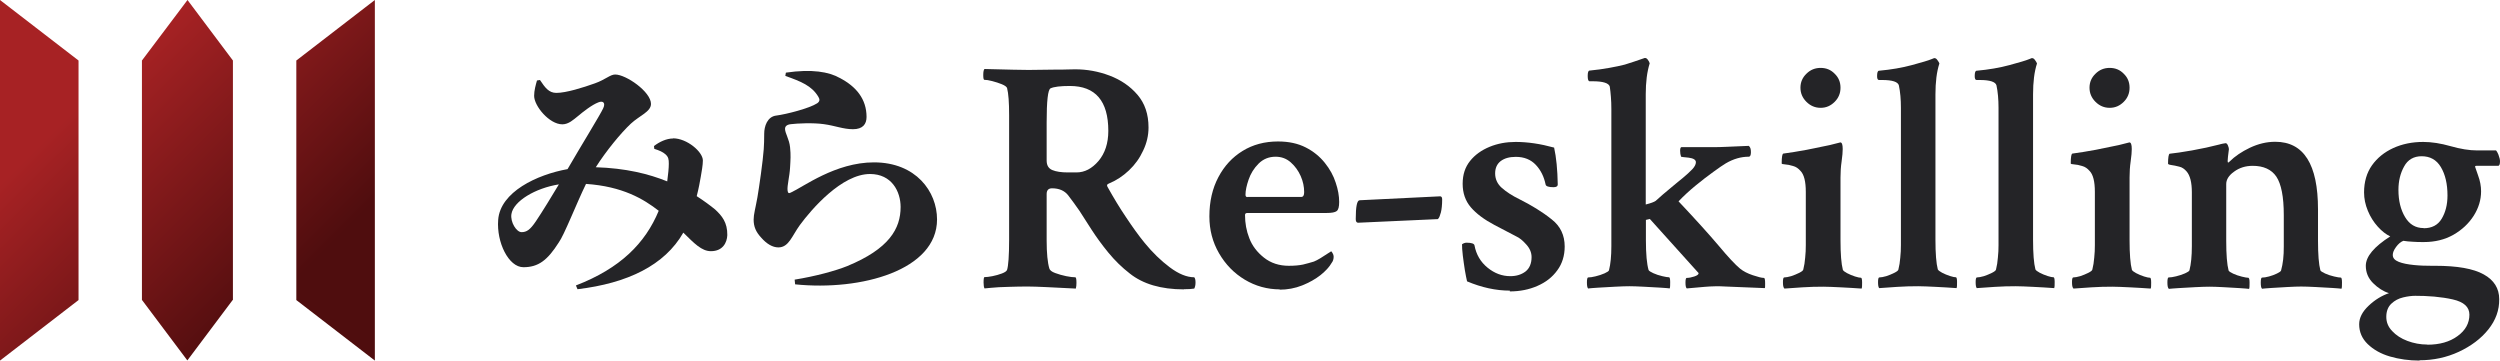 <svg width="208" height="30" viewBox="0 0 208 30" fill="none" xmlns="http://www.w3.org/2000/svg">
<path d="M19.366 24.952L15.587 29.987L11.809 24.952V5.035L15.6 0L19.379 5.035V24.965L19.366 24.952ZM31.188 0L24.654 5.035V24.965L31.188 30V0ZM0 30L6.534 24.965V5.035L0 0V30Z" fill="url(#paint0_linear_2004_8473)"/>
<path d="M55.999 11.508C57.153 11.508 58.479 12.633 58.479 13.352C58.479 13.744 58.374 14.294 58.308 14.686C58.242 15.078 58.137 15.667 57.967 16.321C58.557 16.7 59.121 17.118 59.502 17.432C60.066 17.955 60.525 18.505 60.512 19.564C60.486 20.192 60.132 20.898 59.148 20.898C58.374 20.898 57.757 20.244 56.852 19.355C55.303 22.075 52.207 23.566 48.048 24.063L47.916 23.749C51.617 22.323 53.69 20.231 54.805 17.537C53.545 16.556 51.8 15.51 48.756 15.301C47.943 16.975 46.932 19.577 46.486 20.179C45.542 21.669 44.781 22.232 43.547 22.232C42.314 22.232 41.304 20.166 41.448 18.295C41.619 15.968 44.676 14.529 47.221 14.071C48.31 12.188 49.95 9.533 50.186 9.01C50.396 8.566 50.186 8.356 49.793 8.513C49.242 8.723 48.533 9.285 48.048 9.69C47.733 9.939 47.313 10.344 46.788 10.344C45.699 10.344 44.44 8.814 44.44 7.977C44.44 7.519 44.571 7.075 44.676 6.696L44.925 6.656C45.345 7.284 45.66 7.729 46.29 7.729C47.103 7.729 48.52 7.284 49.504 6.931C50.383 6.617 50.764 6.199 51.184 6.199C52.089 6.199 54.162 7.637 54.162 8.644C54.162 9.298 53.217 9.612 52.483 10.292C51.669 11.05 50.422 12.567 49.57 13.914C52.063 13.993 53.965 14.464 55.513 15.091C55.592 14.503 55.645 13.98 55.645 13.627C55.645 13.247 55.618 13.064 55.356 12.829C55.146 12.646 54.857 12.515 54.437 12.384L54.411 12.149C54.857 11.809 55.435 11.521 56.012 11.521L55.999 11.508ZM42.55 17.811C42.445 18.479 42.97 19.315 43.39 19.315C43.81 19.315 44.098 19.132 44.584 18.413C45.083 17.681 45.975 16.216 46.499 15.34C44.531 15.654 42.721 16.739 42.55 17.811Z" fill="#242427"/>
<path d="M65.393 6.042C67.558 5.728 68.962 5.976 69.867 6.486C71.231 7.193 72.097 8.239 72.097 9.73C72.097 10.331 71.782 10.75 70.969 10.75C70.156 10.75 69.5 10.462 68.555 10.331C67.65 10.2 66.324 10.266 65.8 10.331C65.406 10.37 65.314 10.566 65.314 10.71C65.314 11.09 65.668 11.573 65.734 12.254C65.8 12.907 65.773 13.274 65.734 13.928C65.695 14.686 65.485 15.418 65.524 15.837C65.55 16.072 65.629 16.111 65.8 16.02C66.823 15.562 69.5 13.509 72.714 13.509C76.204 13.509 77.962 15.941 77.962 18.256C77.962 22.48 71.665 24.22 66.154 23.657L66.115 23.265C67.833 22.99 69.513 22.532 70.484 22.14C73.974 20.702 74.931 19.028 74.931 17.223C74.931 15.941 74.197 14.477 72.386 14.477C70.037 14.477 67.518 17.406 66.547 18.727C65.891 19.629 65.629 20.584 64.763 20.584C64.278 20.584 63.792 20.296 63.333 19.773C62.887 19.289 62.703 18.858 62.703 18.269C62.703 17.825 62.847 17.367 63.018 16.412C63.162 15.575 63.477 13.378 63.543 12.411C63.569 11.953 63.582 11.704 63.582 11.116C63.582 10.527 63.831 9.69 64.606 9.612C65.419 9.507 67.361 9.01 67.991 8.592C68.201 8.448 68.227 8.278 68.096 8.069C67.545 7.127 66.626 6.774 65.34 6.316L65.38 6.068L65.393 6.042Z" fill="#242427"/>
<path d="M98.509 24.076C96.594 24.076 95.098 23.631 93.996 22.755C93.353 22.258 92.763 21.683 92.225 21.029C91.687 20.375 91.214 19.721 90.808 19.093C90.401 18.465 90.073 17.942 89.81 17.537C89.482 17.066 89.168 16.635 88.866 16.242C88.564 15.863 88.118 15.667 87.527 15.667C87.239 15.667 87.081 15.824 87.081 16.138V20.009C87.081 21.068 87.16 21.852 87.304 22.336C87.344 22.48 87.501 22.611 87.79 22.716C88.079 22.82 88.38 22.912 88.708 22.977C89.036 23.043 89.286 23.069 89.456 23.069C89.535 23.069 89.561 23.226 89.561 23.54C89.561 23.71 89.548 23.866 89.509 24.01C87.501 23.906 86.202 23.84 85.599 23.84C85.1 23.84 84.549 23.84 83.932 23.866C83.316 23.88 82.83 23.906 82.463 23.945L81.912 23.997C81.859 23.906 81.833 23.736 81.833 23.5C81.833 23.213 81.859 23.056 81.912 23.056C82.082 23.056 82.292 23.029 82.568 22.977C82.843 22.925 83.106 22.846 83.355 22.755C83.604 22.663 83.749 22.559 83.788 22.454C83.893 22.127 83.959 21.29 83.959 19.956V9.573C83.959 8.526 83.906 7.781 83.788 7.323C83.749 7.219 83.604 7.114 83.355 7.009C83.106 6.905 82.843 6.826 82.555 6.748C82.266 6.669 82.056 6.643 81.912 6.643C81.833 6.643 81.807 6.513 81.807 6.238C81.807 5.963 81.846 5.793 81.912 5.741C83.88 5.793 85.1 5.819 85.573 5.819C86.478 5.806 87.173 5.793 87.672 5.793C88.17 5.793 88.551 5.793 88.8 5.78C89.062 5.78 89.272 5.767 89.456 5.767C90.427 5.767 91.385 5.937 92.316 6.29C93.248 6.643 94.022 7.166 94.639 7.886C95.255 8.605 95.557 9.507 95.557 10.606C95.557 11.26 95.413 11.9 95.111 12.528C94.823 13.156 94.429 13.705 93.93 14.176C93.432 14.647 92.881 15.013 92.251 15.274C92.106 15.327 92.067 15.418 92.146 15.549C92.658 16.465 93.169 17.315 93.694 18.086C94.206 18.858 94.718 19.577 95.242 20.218C95.885 21.003 96.581 21.683 97.315 22.232C98.063 22.794 98.746 23.069 99.362 23.069C99.441 23.16 99.467 23.304 99.467 23.513C99.467 23.723 99.428 23.88 99.362 24.01C99.257 24.023 99.126 24.037 98.995 24.05C98.85 24.05 98.693 24.063 98.509 24.063V24.076ZM88.84 14.346H89.561C90.243 14.346 90.847 14.032 91.398 13.391C91.936 12.751 92.212 11.914 92.212 10.893C92.212 8.409 91.149 7.153 89.01 7.153C88.223 7.153 87.685 7.219 87.409 7.349C87.186 7.441 87.081 8.396 87.081 10.2V13.352C87.081 13.758 87.239 14.019 87.554 14.15C87.869 14.281 88.302 14.346 88.853 14.346H88.84Z" fill="#242427"/>
<path d="M106.499 24.076C105.436 24.076 104.452 23.801 103.56 23.265C102.668 22.729 101.959 21.997 101.421 21.068C100.883 20.14 100.621 19.119 100.621 18.008C100.621 16.766 100.87 15.68 101.369 14.739C101.867 13.797 102.536 13.078 103.389 12.555C104.242 12.031 105.226 11.77 106.328 11.77C107.234 11.77 107.995 11.94 108.638 12.267C109.28 12.594 109.805 13.025 110.225 13.549C110.645 14.072 110.947 14.621 111.13 15.196C111.327 15.772 111.419 16.308 111.419 16.805C111.419 17.21 111.353 17.459 111.209 17.563C111.078 17.668 110.789 17.72 110.369 17.72H103.783C103.652 17.72 103.586 17.773 103.586 17.89C103.586 18.57 103.704 19.211 103.94 19.813C104.177 20.44 104.583 20.977 105.161 21.434C105.738 21.892 106.433 22.114 107.234 22.114C107.706 22.114 108.113 22.075 108.414 22.01C108.729 21.931 109.031 21.853 109.32 21.761C109.464 21.709 109.648 21.604 109.871 21.474C110.094 21.33 110.383 21.147 110.75 20.911C110.789 20.924 110.829 20.99 110.881 21.081C110.934 21.173 110.96 21.264 110.96 21.356C110.96 21.552 110.907 21.735 110.789 21.879C110.606 22.206 110.291 22.546 109.871 22.886C109.438 23.226 108.926 23.514 108.336 23.749C107.745 23.984 107.116 24.102 106.433 24.102L106.499 24.076ZM103.796 16.386H108.257C108.428 16.386 108.506 16.256 108.506 15.981C108.506 15.536 108.414 15.092 108.218 14.647C108.021 14.202 107.745 13.823 107.391 13.509C107.037 13.195 106.617 13.039 106.131 13.039C105.567 13.039 105.095 13.235 104.714 13.614C104.334 13.993 104.058 14.438 103.888 14.935C103.717 15.432 103.625 15.85 103.625 16.203C103.625 16.334 103.678 16.399 103.796 16.399V16.386Z" fill="#242427"/>
<path d="M112.994 18.531C112.863 18.531 112.798 18.426 112.798 18.23C112.798 17.184 112.903 16.661 113.126 16.661L119.817 16.334C119.922 16.334 119.988 16.412 119.988 16.582C119.988 17.04 119.948 17.406 119.883 17.668C119.804 17.929 119.751 18.086 119.712 18.126L119.633 18.23L112.994 18.531Z" fill="#242427"/>
<path d="M125.616 24.18C124.462 24.18 123.268 23.919 122.06 23.409C122.008 23.186 121.942 22.873 121.877 22.48C121.811 22.075 121.759 21.669 121.706 21.264C121.654 20.859 121.641 20.532 121.641 20.323C121.772 20.231 121.903 20.192 122.021 20.192C122.428 20.192 122.651 20.27 122.677 20.414C122.821 21.186 123.189 21.8 123.766 22.271C124.343 22.742 124.973 22.977 125.656 22.977C126.167 22.977 126.587 22.846 126.928 22.585C127.256 22.323 127.427 21.918 127.427 21.395C127.427 21.016 127.282 20.663 126.981 20.336C126.692 20.009 126.417 19.786 126.154 19.669L124.33 18.714C123.491 18.269 122.835 17.785 122.375 17.249C121.916 16.713 121.693 16.059 121.693 15.288C121.693 14.516 121.903 13.901 122.31 13.391C122.717 12.881 123.268 12.489 123.937 12.214C124.606 11.94 125.327 11.809 126.102 11.809C127.099 11.809 128.162 11.966 129.303 12.28C129.395 12.685 129.46 13.143 129.513 13.653C129.565 14.163 129.592 14.738 129.605 15.353C129.605 15.497 129.487 15.575 129.251 15.575C128.844 15.575 128.621 15.497 128.595 15.353C128.463 14.712 128.201 14.163 127.781 13.718C127.361 13.274 126.81 13.051 126.115 13.051C125.577 13.051 125.17 13.169 124.855 13.405C124.553 13.64 124.396 13.98 124.396 14.425C124.396 14.895 124.58 15.301 124.947 15.628C125.314 15.955 125.813 16.282 126.43 16.582C126.902 16.818 127.374 17.079 127.82 17.354C128.266 17.628 128.699 17.929 129.106 18.256C129.828 18.819 130.182 19.577 130.182 20.506C130.182 21.277 129.972 21.944 129.565 22.493C129.159 23.056 128.608 23.487 127.912 23.788C127.23 24.089 126.456 24.246 125.616 24.246V24.18Z" fill="#242427"/>
<path d="M132.137 24.01C132.058 23.932 132.032 23.762 132.032 23.487C132.032 23.213 132.071 23.082 132.137 23.082C132.281 23.082 132.491 23.056 132.753 22.99C133.016 22.925 133.265 22.846 133.501 22.742C133.724 22.637 133.855 22.559 133.869 22.48C134 21.97 134.065 21.303 134.065 20.479V9.076C134.065 8.71 134.052 8.37 134.026 8.056C134 7.742 133.974 7.467 133.934 7.206C133.855 6.918 133.383 6.761 132.504 6.761H132.255C132.15 6.761 132.097 6.617 132.097 6.316C132.097 6.016 132.15 5.872 132.255 5.872C132.819 5.819 133.37 5.741 133.882 5.649C134.393 5.558 134.826 5.466 135.181 5.375C135.653 5.231 136.204 5.048 136.834 4.826H136.886C136.965 4.826 137.031 4.878 137.109 4.982C137.188 5.087 137.227 5.179 137.254 5.27C137.031 5.989 136.926 6.84 136.926 7.846V17.014C137.346 16.909 137.621 16.805 137.752 16.713C138.133 16.36 138.553 16.007 139.012 15.628C139.458 15.248 139.786 14.987 139.996 14.817C140.324 14.542 140.599 14.294 140.796 14.085C140.993 13.875 141.098 13.679 141.098 13.496C141.098 13.3 140.901 13.169 140.494 13.117C140.075 13.078 139.865 13.051 139.865 13.038C139.812 12.894 139.786 12.724 139.786 12.541C139.786 12.358 139.825 12.254 139.891 12.241H142.568C142.83 12.241 143.197 12.241 143.67 12.214C144.142 12.201 144.759 12.175 145.493 12.136C145.625 12.227 145.677 12.398 145.677 12.659C145.677 12.921 145.612 13.038 145.493 13.038C144.851 13.038 144.221 13.221 143.591 13.588C143.355 13.731 143.001 13.967 142.541 14.307C142.082 14.634 141.597 15.013 141.085 15.431C140.573 15.85 140.088 16.295 139.655 16.752C141.124 18.309 142.24 19.551 143.014 20.466C143.788 21.395 144.378 22.023 144.772 22.349C145.047 22.572 145.402 22.755 145.835 22.899C146.268 23.043 146.569 23.121 146.753 23.121C146.832 23.121 146.858 23.278 146.858 23.592C146.858 23.814 146.858 23.945 146.832 23.971L143.604 23.84C143.014 23.801 142.423 23.814 141.82 23.866C141.216 23.919 140.718 23.971 140.337 23.997C140.258 23.919 140.232 23.762 140.232 23.5C140.232 23.239 140.271 23.121 140.337 23.121C140.521 23.121 140.731 23.082 140.967 23.003C141.203 22.925 141.321 22.833 141.321 22.742C141.321 22.703 141.321 22.69 141.295 22.69L137.267 18.217L136.939 18.296V19.996C136.939 21.146 137.018 21.97 137.162 22.467C137.201 22.546 137.332 22.624 137.555 22.729C137.779 22.833 138.028 22.912 138.303 22.977C138.566 23.043 138.763 23.069 138.868 23.069C138.92 23.069 138.959 23.2 138.959 23.461C138.959 23.723 138.959 23.906 138.92 23.997C138.841 23.984 138.592 23.958 138.146 23.932C137.7 23.906 137.241 23.88 136.742 23.854C136.243 23.827 135.85 23.814 135.561 23.814C135.273 23.814 134.879 23.827 134.38 23.854C133.882 23.88 133.423 23.906 132.99 23.932C132.557 23.958 132.281 23.984 132.176 23.997L132.137 24.01Z" fill="#242427"/>
<path d="M148.446 23.984C148.367 23.906 148.341 23.736 148.341 23.461C148.341 23.2 148.38 23.082 148.446 23.082C148.59 23.082 148.787 23.043 149.023 22.977C149.259 22.899 149.482 22.807 149.692 22.703C149.902 22.598 150.02 22.506 150.033 22.428C150.112 22.114 150.165 21.787 150.191 21.434C150.23 21.081 150.243 20.741 150.243 20.388V15.968C150.243 15.104 150.099 14.516 149.797 14.215C149.627 14.019 149.43 13.875 149.181 13.81C148.931 13.731 148.708 13.692 148.524 13.679C148.328 13.666 148.236 13.64 148.236 13.601C148.236 13.051 148.288 12.777 148.38 12.777C148.971 12.698 149.613 12.594 150.322 12.463C151.031 12.319 151.673 12.188 152.238 12.07L153.117 11.848C153.248 11.848 153.313 12.031 153.313 12.398C153.313 12.633 153.287 12.973 153.222 13.431C153.156 13.875 153.13 14.32 153.13 14.764V19.983C153.13 21.133 153.195 21.957 153.327 22.454C153.366 22.533 153.484 22.624 153.681 22.729C153.878 22.833 154.101 22.925 154.337 23.003C154.573 23.082 154.744 23.108 154.835 23.108C154.888 23.108 154.927 23.239 154.927 23.487C154.927 23.749 154.927 23.919 154.888 24.01C154.324 23.971 153.733 23.932 153.156 23.906C152.579 23.88 152.08 23.853 151.7 23.853C151.135 23.853 150.545 23.866 149.955 23.906C149.364 23.945 148.853 23.984 148.459 24.01L148.446 23.984ZM151.477 8.971C151.017 8.971 150.624 8.801 150.296 8.474C149.968 8.147 149.797 7.755 149.797 7.297C149.797 6.839 149.968 6.447 150.296 6.133C150.624 5.806 151.017 5.649 151.477 5.649C151.936 5.649 152.329 5.806 152.644 6.133C152.972 6.447 153.13 6.839 153.13 7.297C153.13 7.755 152.972 8.147 152.644 8.474C152.316 8.801 151.936 8.971 151.477 8.971Z" fill="#242427"/>
<path d="M156.358 23.984C156.279 23.906 156.253 23.736 156.253 23.461C156.253 23.2 156.292 23.082 156.358 23.082C156.502 23.082 156.699 23.043 156.935 22.977C157.171 22.899 157.395 22.807 157.604 22.703C157.814 22.598 157.932 22.506 157.946 22.428C158.024 22.114 158.077 21.787 158.103 21.434C158.142 21.081 158.156 20.741 158.156 20.388V8.971C158.156 8.278 158.103 7.65 157.985 7.101C157.906 6.813 157.447 6.656 156.607 6.656H156.332C156.227 6.656 156.174 6.552 156.174 6.33C156.174 6.042 156.227 5.885 156.332 5.885C157.342 5.793 158.26 5.636 159.074 5.414C159.887 5.192 160.438 5.035 160.714 4.917L160.911 4.839H160.963C161.042 4.839 161.121 4.891 161.199 5.009C161.278 5.113 161.331 5.205 161.357 5.283C161.134 5.963 161.029 6.826 161.029 7.86V19.943C161.029 21.094 161.095 21.918 161.226 22.415C161.265 22.494 161.383 22.585 161.58 22.69C161.777 22.794 162 22.886 162.236 22.964C162.472 23.043 162.643 23.069 162.735 23.069C162.787 23.069 162.826 23.2 162.826 23.448C162.826 23.71 162.826 23.88 162.787 23.971C162.223 23.932 161.632 23.893 161.055 23.867C160.478 23.84 159.979 23.814 159.599 23.814C159.035 23.814 158.444 23.827 157.854 23.867C157.263 23.906 156.752 23.945 156.358 23.971V23.984Z" fill="#242427"/>
<path d="M164.479 23.984C164.401 23.906 164.374 23.736 164.374 23.461C164.374 23.2 164.414 23.082 164.479 23.082C164.624 23.082 164.82 23.043 165.057 22.977C165.293 22.899 165.516 22.807 165.726 22.703C165.936 22.598 166.054 22.506 166.067 22.428C166.146 22.114 166.198 21.787 166.224 21.434C166.264 21.081 166.277 20.741 166.277 20.388V8.971C166.277 8.278 166.224 7.65 166.106 7.101C166.028 6.813 165.568 6.656 164.729 6.656H164.453C164.348 6.656 164.296 6.552 164.296 6.33C164.296 6.042 164.348 5.885 164.453 5.885C165.463 5.793 166.382 5.636 167.195 5.414C168.009 5.192 168.56 5.035 168.835 4.917L169.032 4.839H169.085C169.163 4.839 169.242 4.891 169.321 5.009C169.4 5.113 169.452 5.205 169.478 5.283C169.255 5.963 169.15 6.826 169.15 7.86V19.943C169.15 21.094 169.216 21.918 169.347 22.415C169.386 22.494 169.505 22.585 169.701 22.69C169.898 22.794 170.121 22.886 170.357 22.964C170.594 23.043 170.764 23.069 170.856 23.069C170.908 23.069 170.948 23.2 170.948 23.448C170.948 23.71 170.948 23.88 170.908 23.971C170.344 23.932 169.754 23.893 169.176 23.867C168.599 23.84 168.101 23.814 167.72 23.814C167.156 23.814 166.566 23.827 165.975 23.867C165.385 23.906 164.873 23.945 164.479 23.971V23.984Z" fill="#242427"/>
<path d="M172.496 23.984C172.417 23.906 172.391 23.736 172.391 23.461C172.391 23.2 172.43 23.082 172.496 23.082C172.64 23.082 172.837 23.043 173.073 22.977C173.309 22.899 173.532 22.807 173.742 22.703C173.952 22.598 174.07 22.506 174.083 22.428C174.162 22.114 174.214 21.787 174.241 21.434C174.28 21.081 174.293 20.741 174.293 20.388V15.968C174.293 15.104 174.149 14.516 173.847 14.215C173.676 14.019 173.48 13.875 173.23 13.81C172.981 13.731 172.758 13.692 172.574 13.679C172.377 13.666 172.286 13.64 172.286 13.601C172.286 13.051 172.338 12.777 172.43 12.777C173.02 12.698 173.663 12.594 174.372 12.463C175.08 12.319 175.723 12.188 176.287 12.07L177.166 11.848C177.298 11.848 177.363 12.031 177.363 12.398C177.363 12.633 177.337 12.973 177.271 13.431C177.206 13.875 177.18 14.32 177.18 14.764V19.983C177.18 21.133 177.245 21.957 177.376 22.454C177.416 22.533 177.534 22.624 177.731 22.729C177.927 22.833 178.151 22.925 178.387 23.003C178.623 23.082 178.793 23.108 178.885 23.108C178.938 23.108 178.977 23.239 178.977 23.487C178.977 23.749 178.977 23.919 178.938 24.01C178.374 23.971 177.783 23.932 177.206 23.906C176.629 23.88 176.13 23.853 175.749 23.853C175.185 23.853 174.595 23.866 174.004 23.906C173.414 23.945 172.902 23.984 172.509 24.01L172.496 23.984ZM175.526 8.971C175.067 8.971 174.674 8.801 174.346 8.474C174.018 8.147 173.847 7.755 173.847 7.297C173.847 6.839 174.018 6.447 174.346 6.133C174.674 5.806 175.067 5.649 175.526 5.649C175.986 5.649 176.379 5.806 176.694 6.133C177.022 6.447 177.18 6.839 177.18 7.297C177.18 7.755 177.022 8.147 176.694 8.474C176.366 8.801 175.986 8.971 175.526 8.971Z" fill="#242427"/>
<path d="M180.433 24.01C180.355 23.932 180.328 23.762 180.328 23.487C180.328 23.212 180.368 23.082 180.433 23.082C180.578 23.082 180.788 23.056 181.05 22.99C181.312 22.925 181.562 22.846 181.798 22.742C182.021 22.637 182.152 22.559 182.165 22.48C182.296 21.97 182.362 21.303 182.362 20.479V16.007C182.362 15.183 182.218 14.594 181.916 14.254C181.745 14.058 181.549 13.914 181.299 13.862C181.05 13.797 180.84 13.757 180.656 13.731C180.473 13.705 180.381 13.666 180.381 13.614C180.381 13.104 180.433 12.829 180.512 12.79C180.932 12.75 181.549 12.659 182.375 12.515C183.189 12.371 183.963 12.201 184.671 12.018C184.711 12.005 184.789 11.979 184.934 11.953C185.078 11.927 185.157 11.914 185.17 11.914C185.249 11.914 185.314 11.979 185.367 12.11C185.419 12.24 185.445 12.345 185.445 12.41C185.406 12.672 185.38 12.881 185.367 13.038C185.354 13.208 185.34 13.326 185.34 13.391C185.34 13.483 185.354 13.522 185.393 13.522C185.406 13.522 185.445 13.496 185.498 13.444C185.944 12.999 186.508 12.62 187.19 12.293C187.886 11.966 188.581 11.796 189.303 11.796C191.678 11.796 192.858 13.679 192.858 17.419V20.022C192.858 21.172 192.924 21.996 193.055 22.493C193.095 22.572 193.226 22.65 193.449 22.755C193.672 22.859 193.921 22.938 194.197 23.003C194.459 23.069 194.656 23.095 194.761 23.095C194.813 23.095 194.853 23.226 194.853 23.487C194.853 23.749 194.853 23.932 194.813 24.023C194.735 24.01 194.485 23.984 194.052 23.958C193.619 23.932 193.147 23.906 192.649 23.88C192.15 23.853 191.743 23.84 191.455 23.84C191.166 23.84 190.785 23.853 190.313 23.88C189.841 23.906 189.408 23.932 188.988 23.958C188.568 23.984 188.319 24.01 188.201 24.023C188.122 23.945 188.096 23.775 188.096 23.5C188.096 23.226 188.135 23.095 188.201 23.095C188.345 23.095 188.542 23.069 188.778 23.003C189.014 22.938 189.237 22.859 189.447 22.755C189.657 22.65 189.775 22.572 189.788 22.493C189.867 22.219 189.919 21.918 189.959 21.591C189.998 21.264 190.011 20.898 190.011 20.492V17.89C190.011 16.373 189.801 15.314 189.395 14.699C188.988 14.097 188.319 13.797 187.427 13.797C186.836 13.797 186.324 13.954 185.878 14.28C185.432 14.594 185.222 14.947 185.222 15.314V20.035C185.222 21.186 185.288 22.009 185.419 22.506C185.459 22.585 185.577 22.663 185.8 22.768C186.023 22.872 186.259 22.951 186.521 23.016C186.784 23.082 186.954 23.108 187.046 23.108C187.125 23.108 187.164 23.239 187.164 23.5C187.164 23.762 187.164 23.945 187.125 24.036C187.033 24.023 186.771 23.997 186.338 23.971C185.905 23.945 185.445 23.919 184.973 23.892C184.501 23.866 184.107 23.853 183.818 23.853C183.53 23.853 183.136 23.866 182.638 23.892C182.139 23.919 181.68 23.945 181.247 23.971C180.814 23.997 180.538 24.023 180.433 24.036V24.01Z" fill="#242427"/>
<path d="M201.309 30C200.43 30 199.603 29.882 198.842 29.66C198.081 29.438 197.464 29.084 196.992 28.627C196.52 28.169 196.283 27.62 196.283 26.979C196.283 26.443 196.546 25.933 197.071 25.436C197.595 24.939 198.16 24.599 198.763 24.39C198.291 24.246 197.845 23.958 197.438 23.553C197.031 23.147 196.835 22.663 196.835 22.114C196.835 21.343 197.517 20.532 198.868 19.669C198.514 19.499 198.173 19.237 197.832 18.858C197.491 18.479 197.215 18.047 197.005 17.537C196.795 17.027 196.69 16.53 196.69 16.007C196.69 15.131 196.913 14.372 197.346 13.758C197.792 13.13 198.383 12.659 199.117 12.319C199.865 11.979 200.692 11.809 201.61 11.809C202.306 11.809 203.067 11.927 203.893 12.162C204.72 12.398 205.455 12.515 206.098 12.515H207.672C207.672 12.515 207.777 12.633 207.869 12.868C207.961 13.104 208 13.287 208 13.418C208 13.679 207.948 13.797 207.83 13.797H206.032C205.953 13.797 205.927 13.823 205.927 13.875L206.176 14.595C206.347 15.052 206.426 15.497 206.426 15.915C206.426 16.635 206.216 17.315 205.809 17.956C205.389 18.609 204.825 19.132 204.116 19.538C203.395 19.943 202.581 20.139 201.663 20.139C201.335 20.139 201.02 20.139 200.744 20.113C200.456 20.1 200.193 20.074 199.957 20.035C199.734 20.126 199.537 20.296 199.354 20.545C199.17 20.793 199.078 21.016 199.078 21.212C199.078 21.473 199.249 21.656 199.577 21.787C199.905 21.918 200.325 21.996 200.836 22.049C201.335 22.101 201.833 22.114 202.306 22.114H202.608C204.444 22.114 205.783 22.349 206.649 22.833C207.502 23.304 207.934 23.997 207.934 24.887C207.948 25.802 207.646 26.639 207.029 27.411C206.412 28.182 205.586 28.797 204.576 29.268C203.565 29.738 202.476 29.974 201.295 29.974L201.309 30ZM201.952 28.679C202.975 28.679 203.815 28.444 204.471 27.96C205.127 27.489 205.455 26.887 205.455 26.181C205.455 25.541 204.995 25.122 204.077 24.913C203.618 24.808 203.106 24.73 202.529 24.677C201.965 24.625 201.44 24.612 200.954 24.612C200.666 24.612 200.325 24.651 199.944 24.743C199.564 24.834 199.236 25.004 198.96 25.266C198.684 25.527 198.54 25.894 198.54 26.364C198.54 26.809 198.698 27.201 199.026 27.541C199.354 27.894 199.774 28.169 200.298 28.365C200.823 28.561 201.374 28.666 201.938 28.666L201.952 28.679ZM201.65 18.989C202.332 18.989 202.831 18.727 203.145 18.204C203.46 17.681 203.631 17.04 203.631 16.268C203.631 15.301 203.447 14.516 203.08 13.901C202.713 13.287 202.175 12.999 201.479 12.999C200.823 12.999 200.325 13.287 200.023 13.849C199.708 14.411 199.55 15.065 199.55 15.798C199.55 16.7 199.734 17.445 200.102 18.06C200.469 18.675 200.981 18.976 201.65 18.976V18.989Z" fill="#242427"/>
<defs>
<linearGradient id="paint0_linear_2004_8473" x1="7.951" y1="7.376" x2="24.193" y2="23.671" gradientUnits="userSpaceOnUse">
<stop stop-color="#A72224"/>
<stop offset="1" stop-color="#4F0D0E"/>
</linearGradient>
</defs>
</svg>
